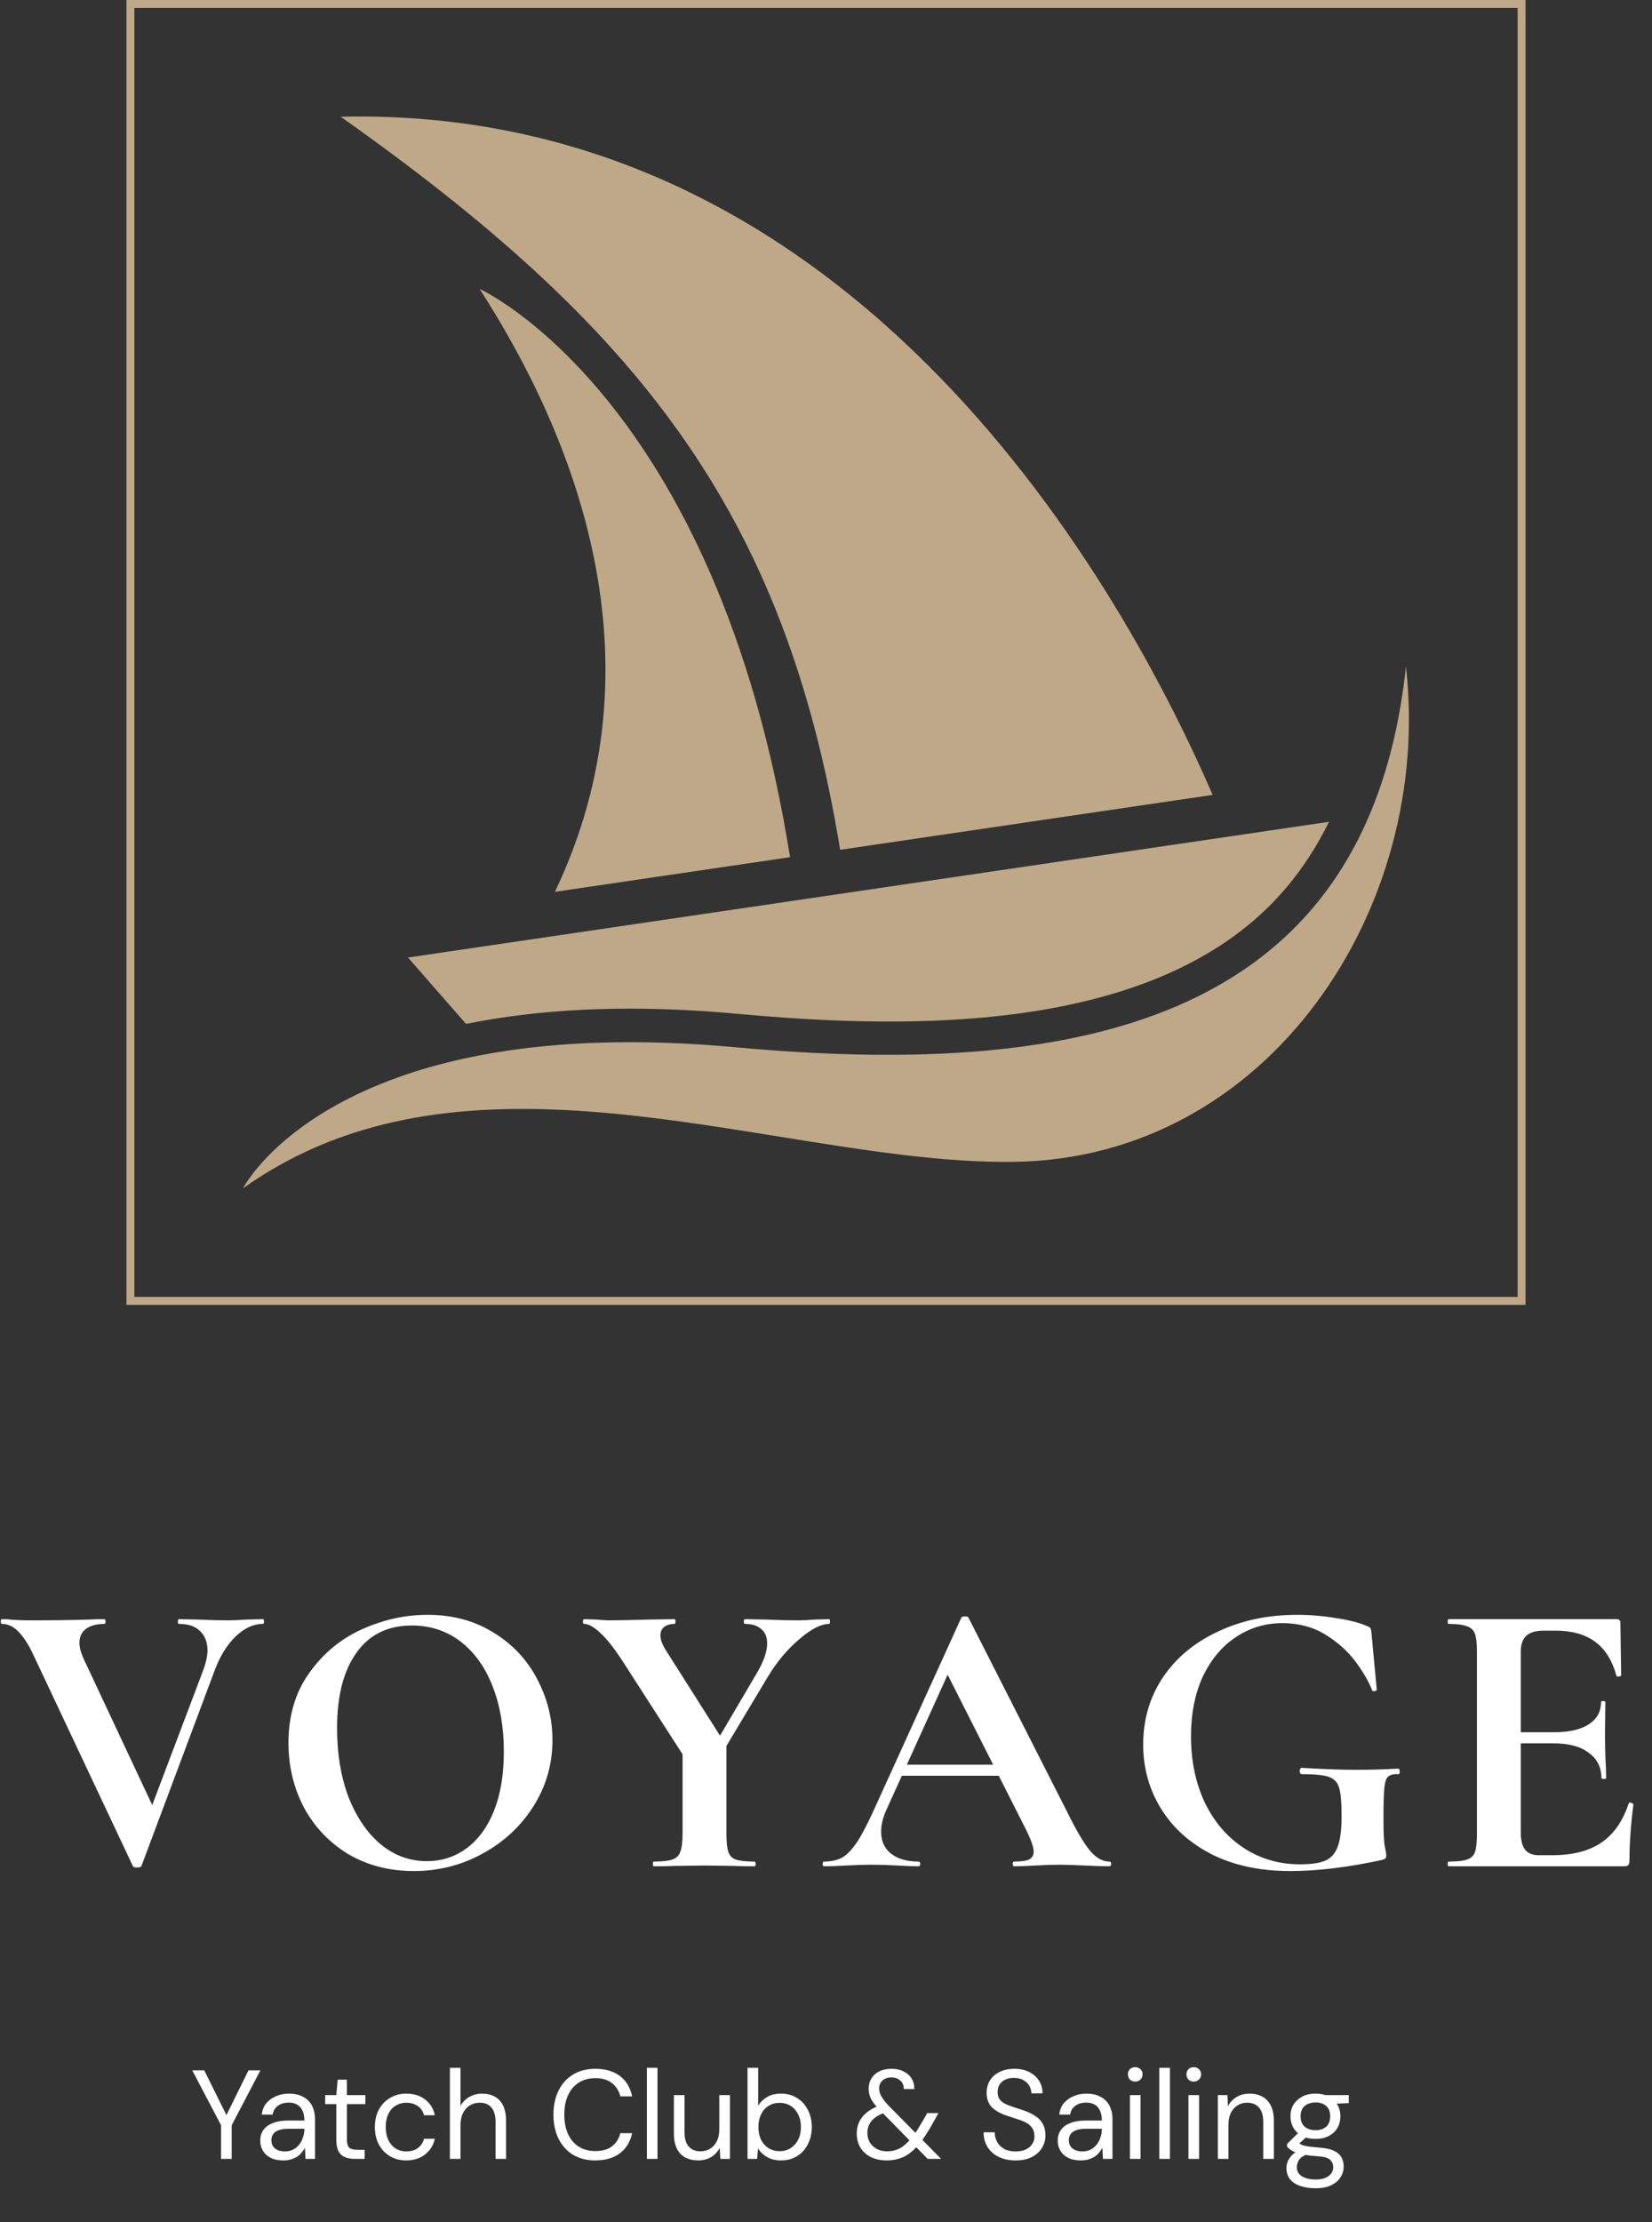 <svg width="209" height="281" viewBox="0 0 209 281" fill="none" xmlns="http://www.w3.org/2000/svg">
<rect x="0" y="0" width="209" height="281" fill="#333333" stroke="none"/>
<g clip-path="url(#clip0_183_96)">
<path fill-rule="evenodd" clip-rule="evenodd" d="M51.617 121.084L168.142 103.919C166.657 106.924 164.852 109.752 162.672 112.319C146.975 130.81 115.272 130.219 93.429 128.21C82.942 127.246 72.094 127.203 61.685 128.97C60.775 129.125 59.868 129.294 58.964 129.477L51.617 121.084Z" fill="#BFA888"/>
<path fill-rule="evenodd" clip-rule="evenodd" d="M56.311 134.426C36.188 139.53 30.747 150.268 30.747 150.268C41.041 142.934 52.602 140.433 64.551 140.241C65.583 140.224 66.617 140.224 67.654 140.241C67.974 140.245 68.294 140.252 68.614 140.26C83.945 140.639 99.74 144.308 114.175 146.035C119.03 146.617 123.731 146.979 128.207 146.923C160.585 146.518 181.353 114.76 177.87 84.282C173.15 128.625 137.761 136.543 93.04 132.43C80.602 131.286 70.523 131.767 62.392 133.148C61.08 133.37 59.819 133.615 58.608 133.883C57.822 134.055 57.056 134.237 56.311 134.426Z" fill="#BFA888"/>
<path fill-rule="evenodd" clip-rule="evenodd" d="M43.1 14.759C108.82 13.257 142.45 75.228 153.417 100.517L106.289 107.46C99.29 64.632 80.678 41.321 43.1 14.759ZM70.207 112.774C84.137 83.564 72.691 55.17 60.673 36.527C60.673 36.527 90.662 50.094 99.951 108.393L70.207 112.774Z" fill="#BFA888"/>
</g>
<rect x="16.5" y="0.5" width="176" height="164" stroke="#BFA888"/>
<path d="M33.25 204.75C33.35 204.75 33.4 204.85 33.4 205.05C33.4 205.25 33.35 205.35 33.25 205.35C32.05 205.35 30.9 205.883 29.8 206.95C28.7 208.017 27.817 209.45 27.15 211.25L17.9 235.95C17.867 236.083 17.683 236.15 17.35 236.15C17.017 236.15 16.833 236.083 16.8 235.95L4.05 208.9C3.45 207.7 2.85 206.817 2.25 206.25C1.65 205.65 0.983 205.35 0.25 205.35C0.15 205.35 0.1 205.25 0.1 205.05C0.1 204.85 0.15 204.75 0.25 204.75C0.75 204.75 1.1 204.767 1.3 204.8C1.967 204.867 2.833 204.9 3.9 204.9C6.767 204.9 9.2 204.867 11.2 204.8C11.733 204.767 12.4 204.75 13.2 204.75C13.3 204.75 13.35 204.85 13.35 205.05C13.35 205.25 13.3 205.35 13.2 205.35C12.2 205.35 11.417 205.567 10.85 206C10.317 206.4 10.05 206.983 10.05 207.75C10.05 208.317 10.233 209 10.6 209.8L19.7 229.2L17.35 233.3L25.75 211.1C26.083 210.167 26.25 209.367 26.25 208.7C26.25 207.667 25.933 206.85 25.3 206.25C24.7 205.65 23.817 205.35 22.65 205.35C22.55 205.35 22.5 205.25 22.5 205.05C22.5 204.85 22.55 204.75 22.65 204.75L25.1 204.8C26.5 204.867 27.75 204.9 28.85 204.9C29.483 204.9 30.267 204.867 31.2 204.8L33.25 204.75ZM52.343 236.6C49.243 236.6 46.476 235.883 44.043 234.45C41.643 232.983 39.776 231.017 38.443 228.55C37.143 226.05 36.493 223.333 36.493 220.4C36.493 216.967 37.36 214.033 39.093 211.6C40.826 209.133 43.043 207.283 45.743 206.05C48.476 204.817 51.26 204.2 54.093 204.2C57.26 204.2 60.043 204.95 62.443 206.45C64.843 207.917 66.676 209.867 67.943 212.3C69.243 214.733 69.893 217.317 69.893 220.05C69.893 223.083 69.093 225.867 67.493 228.4C65.893 230.933 63.743 232.933 61.043 234.4C58.376 235.867 55.476 236.6 52.343 236.6ZM53.993 235.35C55.86 235.35 57.526 234.817 58.993 233.75C60.493 232.65 61.66 231.067 62.493 229C63.326 226.9 63.743 224.4 63.743 221.5C63.743 218.433 63.276 215.7 62.343 213.3C61.41 210.867 60.06 208.967 58.293 207.6C56.526 206.233 54.46 205.55 52.093 205.55C49.06 205.55 46.726 206.7 45.093 209C43.46 211.267 42.643 214.45 42.643 218.55C42.643 221.783 43.126 224.683 44.093 227.25C45.093 229.783 46.443 231.767 48.143 233.2C49.876 234.633 51.826 235.35 53.993 235.35ZM95.702 211.65C96.602 210.15 97.052 208.867 97.052 207.8C97.052 207 96.802 206.4 96.302 206C95.836 205.567 95.152 205.35 94.252 205.35C94.152 205.35 94.102 205.25 94.102 205.05C94.102 204.85 94.152 204.75 94.252 204.75L96.902 204.8C98.436 204.867 99.802 204.9 101.002 204.9C101.569 204.9 102.252 204.867 103.052 204.8L104.902 204.75C104.969 204.75 105.002 204.85 105.002 205.05C105.002 205.25 104.969 205.35 104.902 205.35C103.869 205.35 102.602 206 101.102 207.3C99.602 208.567 98.269 210.167 97.102 212.1L90.602 222.95L89.552 222.1L95.702 211.65ZM79.052 210.5C77.819 208.567 76.786 207.233 75.952 206.5C75.152 205.733 74.469 205.35 73.902 205.35C73.802 205.35 73.752 205.25 73.752 205.05C73.752 204.85 73.802 204.75 73.902 204.75L75.452 204.8C76.186 204.867 76.702 204.9 77.002 204.9C78.169 204.9 79.852 204.867 82.052 204.8L85.352 204.75C85.419 204.75 85.452 204.85 85.452 205.05C85.452 205.25 85.419 205.35 85.352 205.35C84.786 205.35 84.336 205.483 84.002 205.75C83.702 206.017 83.552 206.367 83.552 206.8C83.552 207.333 83.786 207.967 84.252 208.7L91.452 220.05L86.652 222.3L79.052 210.5ZM91.902 220.05V231.95C91.902 232.983 91.986 233.733 92.152 234.2C92.319 234.667 92.636 234.983 93.102 235.15C93.602 235.317 94.386 235.4 95.452 235.4C95.552 235.4 95.602 235.5 95.602 235.7C95.602 235.9 95.552 236 95.452 236C94.352 236 93.486 235.983 92.852 235.95L89.102 235.9L85.402 235.95C84.736 235.983 83.836 236 82.702 236C82.636 236 82.602 235.9 82.602 235.7C82.602 235.5 82.636 235.4 82.702 235.4C83.769 235.4 84.552 235.317 85.052 235.15C85.552 234.983 85.886 234.667 86.052 234.2C86.252 233.7 86.352 232.95 86.352 231.95V220.5L91.902 220.05ZM113.773 223.15H128.173L128.523 224.55H113.023L113.773 223.15ZM140.323 235.4C140.489 235.4 140.573 235.5 140.573 235.7C140.573 235.9 140.489 236 140.323 236C139.656 236 138.623 235.967 137.223 235.9C135.756 235.833 134.706 235.8 134.073 235.8C133.239 235.8 132.223 235.833 131.023 235.9C129.889 235.967 128.989 236 128.323 236C128.189 236 128.123 235.9 128.123 235.7C128.123 235.5 128.189 235.4 128.323 235.4C129.189 235.4 129.806 235.317 130.173 235.15C130.573 234.95 130.773 234.617 130.773 234.15C130.773 233.583 130.439 232.633 129.773 231.3L119.623 211.25L122.073 206.95L112.123 228.9C111.689 229.867 111.473 230.767 111.473 231.6C111.473 232.8 111.889 233.733 112.723 234.4C113.589 235.067 114.739 235.4 116.173 235.4C116.339 235.4 116.423 235.5 116.423 235.7C116.423 235.9 116.339 236 116.173 236C115.573 236 114.706 235.967 113.573 235.9C112.306 235.833 111.206 235.8 110.273 235.8C109.373 235.8 108.289 235.833 107.023 235.9C105.889 235.967 104.973 236 104.273 236C104.139 236 104.073 235.9 104.073 235.7C104.073 235.5 104.139 235.4 104.273 235.4C105.206 235.4 105.989 235.217 106.623 234.85C107.256 234.45 107.889 233.767 108.523 232.8C109.156 231.8 109.906 230.333 110.773 228.4L121.623 204.55C121.689 204.45 121.839 204.4 122.073 204.4C122.339 204.4 122.489 204.45 122.523 204.55L135.023 229.15C136.189 231.517 137.156 233.15 137.923 234.05C138.689 234.95 139.489 235.4 140.323 235.4ZM163.228 236.6C159.428 236.6 156.128 235.9 153.328 234.5C150.528 233.067 148.378 231.133 146.878 228.7C145.378 226.267 144.628 223.567 144.628 220.6C144.628 217.433 145.461 214.6 147.128 212.1C148.828 209.6 151.161 207.667 154.128 206.3C157.094 204.9 160.428 204.2 164.128 204.2C165.728 204.2 167.328 204.333 168.928 204.6C170.528 204.833 171.811 205.15 172.778 205.55C173.144 205.683 173.344 205.8 173.378 205.9C173.444 205.967 173.494 206.233 173.528 206.7L174.178 213.65C174.178 213.75 174.078 213.817 173.878 213.85C173.711 213.883 173.611 213.833 173.578 213.7C173.144 212.6 172.444 211.4 171.478 210.1C170.511 208.8 169.244 207.667 167.678 206.7C166.111 205.733 164.294 205.25 162.228 205.25C160.094 205.25 158.144 205.833 156.378 207C154.611 208.167 153.211 209.833 152.178 212C151.178 214.167 150.678 216.683 150.678 219.55C150.678 222.683 151.261 225.483 152.428 227.95C153.628 230.417 155.278 232.333 157.378 233.7C159.478 235.067 161.844 235.75 164.478 235.75C165.844 235.75 166.894 235.6 167.628 235.3C168.361 235 168.894 234.417 169.228 233.55C169.561 232.683 169.728 231.4 169.728 229.7C169.728 227.967 169.628 226.767 169.428 226.1C169.228 225.4 168.794 224.933 168.128 224.7C167.494 224.467 166.361 224.35 164.728 224.35C164.528 224.35 164.428 224.217 164.428 223.95C164.428 223.85 164.444 223.767 164.478 223.7C164.544 223.6 164.611 223.55 164.678 223.55C167.511 223.717 169.811 223.8 171.578 223.8C173.278 223.8 175.044 223.75 176.878 223.65C177.011 223.65 177.078 223.767 177.078 224C177.111 224.233 177.044 224.35 176.878 224.35C176.278 224.317 175.844 224.433 175.578 224.7C175.344 224.933 175.194 225.433 175.128 226.2C175.061 226.967 175.028 228.3 175.028 230.2C175.028 231.7 175.078 232.767 175.178 233.4C175.311 234.033 175.378 234.433 175.378 234.6C175.378 234.8 175.344 234.933 175.278 235C175.211 235.067 175.061 235.133 174.828 235.2C170.528 236.133 166.661 236.6 163.228 236.6ZM183.3 236C183.2 236 183.15 235.9 183.15 235.7C183.15 235.5 183.2 235.4 183.3 235.4C184.367 235.4 185.133 235.317 185.6 235.15C186.1 234.983 186.433 234.667 186.6 234.2C186.767 233.7 186.85 232.95 186.85 231.95V208.8C186.85 207.8 186.767 207.067 186.6 206.6C186.433 206.133 186.1 205.817 185.6 205.65C185.1 205.45 184.333 205.35 183.3 205.35C183.2 205.35 183.15 205.25 183.15 205.05C183.15 204.85 183.2 204.75 183.3 204.75H204.5C204.833 204.75 205 204.9 205 205.2L205.1 211.85C205.1 211.917 205 211.967 204.8 212C204.633 212.033 204.533 212 204.5 211.9C203.967 209.967 203.067 208.533 201.8 207.6C200.533 206.667 198.867 206.2 196.8 206.2H195.3C194.3 206.2 193.567 206.417 193.1 206.85C192.633 207.283 192.4 207.95 192.4 208.85V231.75C192.4 232.717 192.583 233.433 192.95 233.9C193.317 234.367 193.9 234.6 194.7 234.6H196.35C198.95 234.6 201.033 234.067 202.6 233C204.167 231.933 205.317 230.283 206.05 228.05C206.05 227.983 206.117 227.95 206.25 227.95C206.35 227.95 206.433 227.983 206.5 228.05C206.6 228.083 206.65 228.117 206.65 228.15C206.317 230.75 206.15 233.117 206.15 235.25C206.15 235.517 206.1 235.717 206 235.85C205.9 235.95 205.7 236 205.4 236H183.3ZM202.6 224.85C202.6 223.483 202.067 222.417 201 221.65C199.967 220.85 198.467 220.45 196.5 220.45H189.75V219.05H196.55C198.483 219.05 199.967 218.717 201 218.05C202.033 217.383 202.55 216.45 202.55 215.25C202.55 215.15 202.633 215.1 202.8 215.1C203 215.1 203.1 215.15 203.1 215.25L203.05 219.75L203.1 222.15C203.167 223.283 203.2 224.183 203.2 224.85C203.2 224.917 203.1 224.95 202.9 224.95C202.7 224.95 202.6 224.917 202.6 224.85Z" fill="white"/>
<path d="M27.968 273V268.744L24.32 261.8H25.84L28.848 267.864H28.448L31.44 261.8H32.944L29.312 268.744V273H27.968ZM35.853 273.192C35.203 273.192 34.659 273.08 34.221 272.856C33.784 272.621 33.459 272.317 33.245 271.944C33.032 271.56 32.925 271.144 32.925 270.696C32.925 270.152 33.064 269.693 33.341 269.32C33.629 268.936 34.029 268.648 34.541 268.456C35.064 268.253 35.677 268.152 36.381 268.152H38.509C38.509 267.651 38.429 267.235 38.269 266.904C38.12 266.563 37.896 266.307 37.597 266.136C37.309 265.965 36.947 265.88 36.509 265.88C35.997 265.88 35.555 266.008 35.181 266.264C34.808 266.52 34.579 266.899 34.493 267.4H33.117C33.181 266.824 33.373 266.344 33.693 265.96C34.024 265.565 34.44 265.267 34.941 265.064C35.443 264.851 35.965 264.744 36.509 264.744C37.256 264.744 37.875 264.883 38.365 265.16C38.867 265.427 39.24 265.805 39.485 266.296C39.731 266.776 39.853 267.347 39.853 268.008V273H38.653L38.573 271.576C38.467 271.8 38.328 272.013 38.157 272.216C37.997 272.408 37.805 272.579 37.581 272.728C37.357 272.867 37.101 272.979 36.813 273.064C36.536 273.149 36.216 273.192 35.853 273.192ZM36.061 272.056C36.435 272.056 36.771 271.981 37.069 271.832C37.379 271.672 37.64 271.459 37.853 271.192C38.067 270.915 38.227 270.611 38.333 270.28C38.451 269.949 38.509 269.603 38.509 269.24V269.192H36.493C35.971 269.192 35.549 269.256 35.229 269.384C34.909 269.501 34.68 269.672 34.541 269.896C34.403 270.109 34.333 270.355 34.333 270.632C34.333 270.92 34.397 271.171 34.525 271.384C34.664 271.597 34.861 271.763 35.117 271.88C35.384 271.997 35.699 272.056 36.061 272.056ZM44.882 273C44.402 273 43.986 272.925 43.634 272.776C43.282 272.627 43.01 272.376 42.818 272.024C42.636 271.661 42.546 271.176 42.546 270.568V266.072H41.138V264.936H42.546L42.722 262.984H43.89V264.936H46.226V266.072H43.89V270.568C43.89 271.069 43.991 271.411 44.194 271.592C44.396 271.763 44.754 271.848 45.266 271.848H46.13V273H44.882ZM51.393 273.192C50.635 273.192 49.953 273.016 49.345 272.664C48.747 272.312 48.278 271.821 47.937 271.192C47.595 270.552 47.425 269.816 47.425 268.984C47.425 268.131 47.595 267.389 47.937 266.76C48.278 266.131 48.747 265.64 49.345 265.288C49.953 264.925 50.635 264.744 51.393 264.744C52.353 264.744 53.153 264.995 53.793 265.496C54.433 265.987 54.838 266.648 55.009 267.48H53.633C53.526 266.979 53.265 266.589 52.849 266.312C52.433 266.035 51.942 265.896 51.377 265.896C50.918 265.896 50.491 266.013 50.097 266.248C49.702 266.472 49.387 266.813 49.153 267.272C48.918 267.731 48.801 268.296 48.801 268.968C48.801 269.469 48.87 269.917 49.009 270.312C49.147 270.696 49.334 271.016 49.569 271.272C49.803 271.528 50.075 271.725 50.385 271.864C50.705 271.992 51.035 272.056 51.377 272.056C51.761 272.056 52.107 271.997 52.417 271.88C52.726 271.752 52.987 271.565 53.201 271.32C53.414 271.075 53.558 270.787 53.633 270.456H55.009C54.838 271.267 54.427 271.928 53.777 272.44C53.137 272.941 52.342 273.192 51.393 273.192ZM56.917 273V261.48H58.261V266.296C58.528 265.816 58.901 265.437 59.381 265.16C59.871 264.883 60.405 264.744 60.981 264.744C61.599 264.744 62.138 264.872 62.597 265.128C63.056 265.373 63.407 265.752 63.653 266.264C63.898 266.776 64.021 267.421 64.021 268.2V273H62.693V268.344C62.693 267.533 62.522 266.925 62.181 266.52C61.84 266.104 61.343 265.896 60.693 265.896C60.234 265.896 59.818 266.008 59.445 266.232C59.082 266.456 58.794 266.776 58.581 267.192C58.367 267.608 58.261 268.12 58.261 268.728V273H56.917ZM75.314 273.192C74.226 273.192 73.282 272.952 72.482 272.472C71.693 271.981 71.085 271.304 70.658 270.44C70.231 269.565 70.018 268.552 70.018 267.4C70.018 266.248 70.231 265.24 70.658 264.376C71.085 263.501 71.693 262.824 72.482 262.344C73.282 261.853 74.226 261.608 75.314 261.608C76.594 261.608 77.634 261.912 78.434 262.52C79.234 263.128 79.746 263.987 79.97 265.096H78.482C78.311 264.403 77.965 263.848 77.442 263.432C76.919 263.005 76.21 262.792 75.314 262.792C74.514 262.792 73.821 262.979 73.234 263.352C72.647 263.715 72.194 264.243 71.874 264.936C71.554 265.619 71.394 266.44 71.394 267.4C71.394 268.36 71.554 269.187 71.874 269.88C72.194 270.563 72.647 271.091 73.234 271.464C73.821 271.827 74.514 272.008 75.314 272.008C76.21 272.008 76.919 271.805 77.442 271.4C77.965 270.984 78.311 270.435 78.482 269.752H79.97C79.746 270.829 79.234 271.672 78.434 272.28C77.634 272.888 76.594 273.192 75.314 273.192ZM81.839 273V261.48H83.183V273H81.839ZM88.329 273.192C87.711 273.192 87.167 273.069 86.697 272.824C86.239 272.579 85.881 272.2 85.625 271.688C85.38 271.176 85.257 270.536 85.257 269.768V264.936H86.601V269.624C86.601 270.424 86.777 271.027 87.129 271.432C87.481 271.837 87.977 272.04 88.617 272.04C89.065 272.04 89.471 271.933 89.833 271.72C90.196 271.496 90.479 271.181 90.681 270.776C90.895 270.36 91.001 269.853 91.001 269.256V264.936H92.345V273H91.129L91.049 271.592C90.804 272.093 90.441 272.488 89.961 272.776C89.481 273.053 88.937 273.192 88.329 273.192ZM98.797 273.192C98.338 273.192 97.922 273.128 97.549 273C97.186 272.861 96.867 272.68 96.589 272.456C96.312 272.232 96.082 271.971 95.901 271.672L95.789 273H94.573V261.48H95.917V266.264C96.173 265.848 96.541 265.491 97.021 265.192C97.501 264.893 98.093 264.744 98.797 264.744C99.576 264.744 100.258 264.931 100.845 265.304C101.432 265.667 101.885 266.168 102.205 266.808C102.536 267.437 102.701 268.157 102.701 268.968C102.701 269.779 102.536 270.504 102.205 271.144C101.885 271.784 101.432 272.285 100.845 272.648C100.258 273.011 99.576 273.192 98.797 273.192ZM98.637 272.024C99.16 272.024 99.624 271.896 100.029 271.64C100.434 271.384 100.749 271.032 100.973 270.584C101.208 270.125 101.325 269.587 101.325 268.968C101.325 268.36 101.208 267.827 100.973 267.368C100.749 266.909 100.434 266.552 100.029 266.296C99.624 266.04 99.16 265.912 98.637 265.912C98.104 265.912 97.635 266.04 97.229 266.296C96.824 266.552 96.509 266.909 96.285 267.368C96.061 267.827 95.949 268.36 95.949 268.968C95.949 269.587 96.061 270.125 96.285 270.584C96.509 271.032 96.824 271.384 97.229 271.64C97.635 271.896 98.104 272.024 98.637 272.024ZM117.367 273L111.271 266.792C110.78 266.301 110.428 265.853 110.215 265.448C110.001 265.043 109.895 264.595 109.895 264.104C109.895 263.624 110.012 263.197 110.247 262.824C110.481 262.44 110.812 262.141 111.239 261.928C111.676 261.715 112.199 261.608 112.807 261.608C113.393 261.608 113.9 261.72 114.327 261.944C114.764 262.157 115.1 262.456 115.335 262.84C115.569 263.224 115.681 263.667 115.671 264.168H114.343C114.343 263.688 114.188 263.325 113.879 263.08C113.58 262.824 113.223 262.696 112.807 262.696C112.316 262.696 111.927 262.829 111.639 263.096C111.361 263.352 111.223 263.683 111.223 264.088C111.223 264.429 111.319 264.765 111.511 265.096C111.703 265.427 111.98 265.789 112.343 266.184L119.063 273H117.367ZM112.183 273.192C111.425 273.192 110.759 273.053 110.183 272.776C109.617 272.488 109.175 272.088 108.855 271.576C108.545 271.064 108.391 270.461 108.391 269.768C108.391 269.235 108.497 268.744 108.711 268.296C108.935 267.837 109.265 267.437 109.703 267.096C110.14 266.744 110.673 266.461 111.303 266.248L111.815 266.072L112.519 266.952L111.911 267.16C111.175 267.427 110.625 267.773 110.263 268.2C109.911 268.627 109.735 269.133 109.735 269.72C109.735 270.157 109.836 270.552 110.039 270.904C110.252 271.256 110.545 271.533 110.919 271.736C111.292 271.939 111.724 272.04 112.215 272.04C112.844 272.04 113.399 271.907 113.879 271.64C114.369 271.363 114.865 270.915 115.367 270.296C115.591 270.019 115.82 269.699 116.055 269.336C116.289 268.963 116.54 268.547 116.807 268.088L117.303 267.208H118.727L118.007 268.488C117.719 269.021 117.431 269.507 117.143 269.944C116.865 270.381 116.583 270.771 116.295 271.112C115.687 271.848 115.052 272.381 114.391 272.712C113.74 273.032 113.004 273.192 112.183 273.192ZM128.487 273.192C127.665 273.192 126.951 273.043 126.343 272.744C125.735 272.445 125.265 272.029 124.935 271.496C124.604 270.963 124.439 270.344 124.439 269.64H125.847C125.847 270.077 125.948 270.483 126.151 270.856C126.353 271.219 126.647 271.512 127.031 271.736C127.425 271.949 127.911 272.056 128.487 272.056C128.988 272.056 129.415 271.976 129.767 271.816C130.129 271.645 130.401 271.416 130.583 271.128C130.775 270.84 130.871 270.515 130.871 270.152C130.871 269.715 130.775 269.363 130.583 269.096C130.401 268.819 130.151 268.595 129.831 268.424C129.511 268.253 129.137 268.104 128.711 267.976C128.295 267.837 127.857 267.693 127.399 267.544C126.513 267.245 125.863 266.872 125.447 266.424C125.031 265.976 124.823 265.395 124.823 264.68C124.823 264.072 124.961 263.539 125.239 263.08C125.527 262.621 125.932 262.264 126.455 262.008C126.988 261.741 127.617 261.608 128.343 261.608C129.057 261.608 129.676 261.741 130.199 262.008C130.732 262.275 131.148 262.643 131.447 263.112C131.745 263.571 131.895 264.104 131.895 264.712H130.487C130.487 264.403 130.407 264.099 130.247 263.8C130.087 263.501 129.841 263.256 129.511 263.064C129.191 262.861 128.785 262.76 128.295 262.76C127.889 262.749 127.527 262.819 127.207 262.968C126.897 263.107 126.652 263.309 126.471 263.576C126.3 263.843 126.215 264.168 126.215 264.552C126.215 264.915 126.289 265.208 126.439 265.432C126.599 265.656 126.823 265.848 127.111 266.008C127.409 266.157 127.756 266.296 128.151 266.424C128.545 266.552 128.983 266.696 129.463 266.856C130.007 267.037 130.487 267.261 130.903 267.528C131.329 267.784 131.66 268.115 131.895 268.52C132.14 268.925 132.263 269.443 132.263 270.072C132.263 270.605 132.119 271.112 131.831 271.592C131.553 272.061 131.137 272.445 130.583 272.744C130.028 273.043 129.329 273.192 128.487 273.192ZM136.744 273.192C136.093 273.192 135.549 273.08 135.112 272.856C134.675 272.621 134.349 272.317 134.136 271.944C133.923 271.56 133.816 271.144 133.816 270.696C133.816 270.152 133.955 269.693 134.232 269.32C134.52 268.936 134.92 268.648 135.432 268.456C135.955 268.253 136.568 268.152 137.272 268.152H139.4C139.4 267.651 139.32 267.235 139.16 266.904C139.011 266.563 138.787 266.307 138.488 266.136C138.2 265.965 137.837 265.88 137.4 265.88C136.888 265.88 136.445 266.008 136.072 266.264C135.699 266.52 135.469 266.899 135.384 267.4H134.008C134.072 266.824 134.264 266.344 134.584 265.96C134.915 265.565 135.331 265.267 135.832 265.064C136.333 264.851 136.856 264.744 137.4 264.744C138.147 264.744 138.765 264.883 139.256 265.16C139.757 265.427 140.131 265.805 140.376 266.296C140.621 266.776 140.744 267.347 140.744 268.008V273H139.544L139.464 271.576C139.357 271.8 139.219 272.013 139.048 272.216C138.888 272.408 138.696 272.579 138.472 272.728C138.248 272.867 137.992 272.979 137.704 273.064C137.427 273.149 137.107 273.192 136.744 273.192ZM136.952 272.056C137.325 272.056 137.661 271.981 137.96 271.832C138.269 271.672 138.531 271.459 138.744 271.192C138.957 270.915 139.117 270.611 139.224 270.28C139.341 269.949 139.4 269.603 139.4 269.24V269.192H137.384C136.861 269.192 136.44 269.256 136.12 269.384C135.8 269.501 135.571 269.672 135.432 269.896C135.293 270.109 135.224 270.355 135.224 270.632C135.224 270.92 135.288 271.171 135.416 271.384C135.555 271.597 135.752 271.763 136.008 271.88C136.275 271.997 136.589 272.056 136.952 272.056ZM142.951 273V264.936H144.295V273H142.951ZM143.623 263.224C143.356 263.224 143.132 263.139 142.951 262.968C142.78 262.787 142.695 262.563 142.695 262.296C142.695 262.029 142.78 261.816 142.951 261.656C143.132 261.485 143.356 261.4 143.623 261.4C143.879 261.4 144.098 261.485 144.279 261.656C144.46 261.816 144.551 262.029 144.551 262.296C144.551 262.563 144.46 262.787 144.279 262.968C144.098 263.139 143.879 263.224 143.623 263.224ZM146.667 273V261.48H148.011V273H146.667ZM150.357 273V264.936H151.701V273H150.357ZM151.029 263.224C150.763 263.224 150.539 263.139 150.357 262.968C150.187 262.787 150.101 262.563 150.101 262.296C150.101 262.029 150.187 261.816 150.357 261.656C150.539 261.485 150.763 261.4 151.029 261.4C151.285 261.4 151.504 261.485 151.685 261.656C151.867 261.816 151.957 262.029 151.957 262.296C151.957 262.563 151.867 262.787 151.685 262.968C151.504 263.139 151.285 263.224 151.029 263.224ZM154.073 273V264.936H155.289L155.353 266.344C155.609 265.843 155.972 265.453 156.441 265.176C156.921 264.888 157.465 264.744 158.073 264.744C158.702 264.744 159.246 264.872 159.705 265.128C160.164 265.373 160.521 265.752 160.777 266.264C161.033 266.765 161.161 267.405 161.161 268.184V273H159.817V268.328C159.817 267.517 159.636 266.909 159.273 266.504C158.921 266.099 158.42 265.896 157.769 265.896C157.321 265.896 156.921 266.008 156.569 266.232C156.217 266.445 155.934 266.76 155.721 267.176C155.518 267.581 155.417 268.088 155.417 268.696V273H154.073ZM166.445 276.712C165.719 276.712 165.074 276.616 164.509 276.424C163.954 276.243 163.522 275.96 163.213 275.576C162.903 275.192 162.749 274.717 162.749 274.152C162.749 273.907 162.797 273.645 162.893 273.368C162.999 273.091 163.175 272.819 163.421 272.552C163.677 272.285 164.034 272.045 164.493 271.832L165.421 272.376C164.855 272.611 164.487 272.877 164.317 273.176C164.146 273.485 164.061 273.768 164.061 274.024C164.061 274.376 164.162 274.669 164.365 274.904C164.567 275.139 164.85 275.315 165.213 275.432C165.575 275.549 165.986 275.608 166.445 275.608C166.903 275.608 167.298 275.544 167.629 275.416C167.959 275.288 168.215 275.107 168.397 274.872C168.578 274.637 168.669 274.36 168.669 274.04C168.669 273.667 168.53 273.352 168.253 273.096C167.975 272.851 167.447 272.707 166.669 272.664C166.039 272.621 165.511 272.563 165.085 272.488C164.658 272.413 164.306 272.328 164.029 272.232C163.751 272.125 163.517 272.008 163.325 271.88C163.143 271.752 162.978 271.619 162.829 271.48V271.112L164.381 269.576L165.549 269.992L163.949 271.432L164.157 270.872C164.274 270.957 164.386 271.037 164.493 271.112C164.599 271.187 164.743 271.251 164.925 271.304C165.106 271.357 165.357 271.405 165.677 271.448C166.007 271.491 166.439 271.533 166.973 271.576C167.709 271.629 168.295 271.757 168.733 271.96C169.181 272.163 169.501 272.435 169.693 272.776C169.895 273.117 169.997 273.523 169.997 273.992C169.997 274.451 169.869 274.883 169.613 275.288C169.367 275.704 168.983 276.045 168.461 276.312C167.938 276.579 167.266 276.712 166.445 276.712ZM166.429 270.472C165.757 270.472 165.181 270.344 164.701 270.088C164.231 269.832 163.874 269.491 163.629 269.064C163.383 268.627 163.261 268.141 163.261 267.608C163.261 267.075 163.383 266.595 163.629 266.168C163.885 265.741 164.247 265.4 164.717 265.144C165.186 264.877 165.757 264.744 166.429 264.744C167.101 264.744 167.671 264.877 168.141 265.144C168.61 265.4 168.967 265.741 169.213 266.168C169.458 266.595 169.581 267.075 169.581 267.608C169.581 268.141 169.458 268.627 169.213 269.064C168.967 269.491 168.61 269.832 168.141 270.088C167.671 270.344 167.101 270.472 166.429 270.472ZM166.429 269.368C167.005 269.368 167.458 269.219 167.789 268.92C168.119 268.621 168.285 268.184 168.285 267.608C168.285 267.043 168.119 266.611 167.789 266.312C167.458 266.013 167.005 265.864 166.429 265.864C165.863 265.864 165.405 266.013 165.053 266.312C164.711 266.611 164.541 267.043 164.541 267.608C164.541 268.184 164.711 268.621 165.053 268.92C165.394 269.219 165.853 269.368 166.429 269.368ZM167.741 266.072L167.341 264.936H170.637V265.944L167.741 266.072Z" fill="white"/>
<defs>
<clipPath id="clip0_183_96">
<rect width="147.5" height="135.536" fill="white" transform="translate(30.75 14.732)"/>
</clipPath>
</defs>
</svg>
